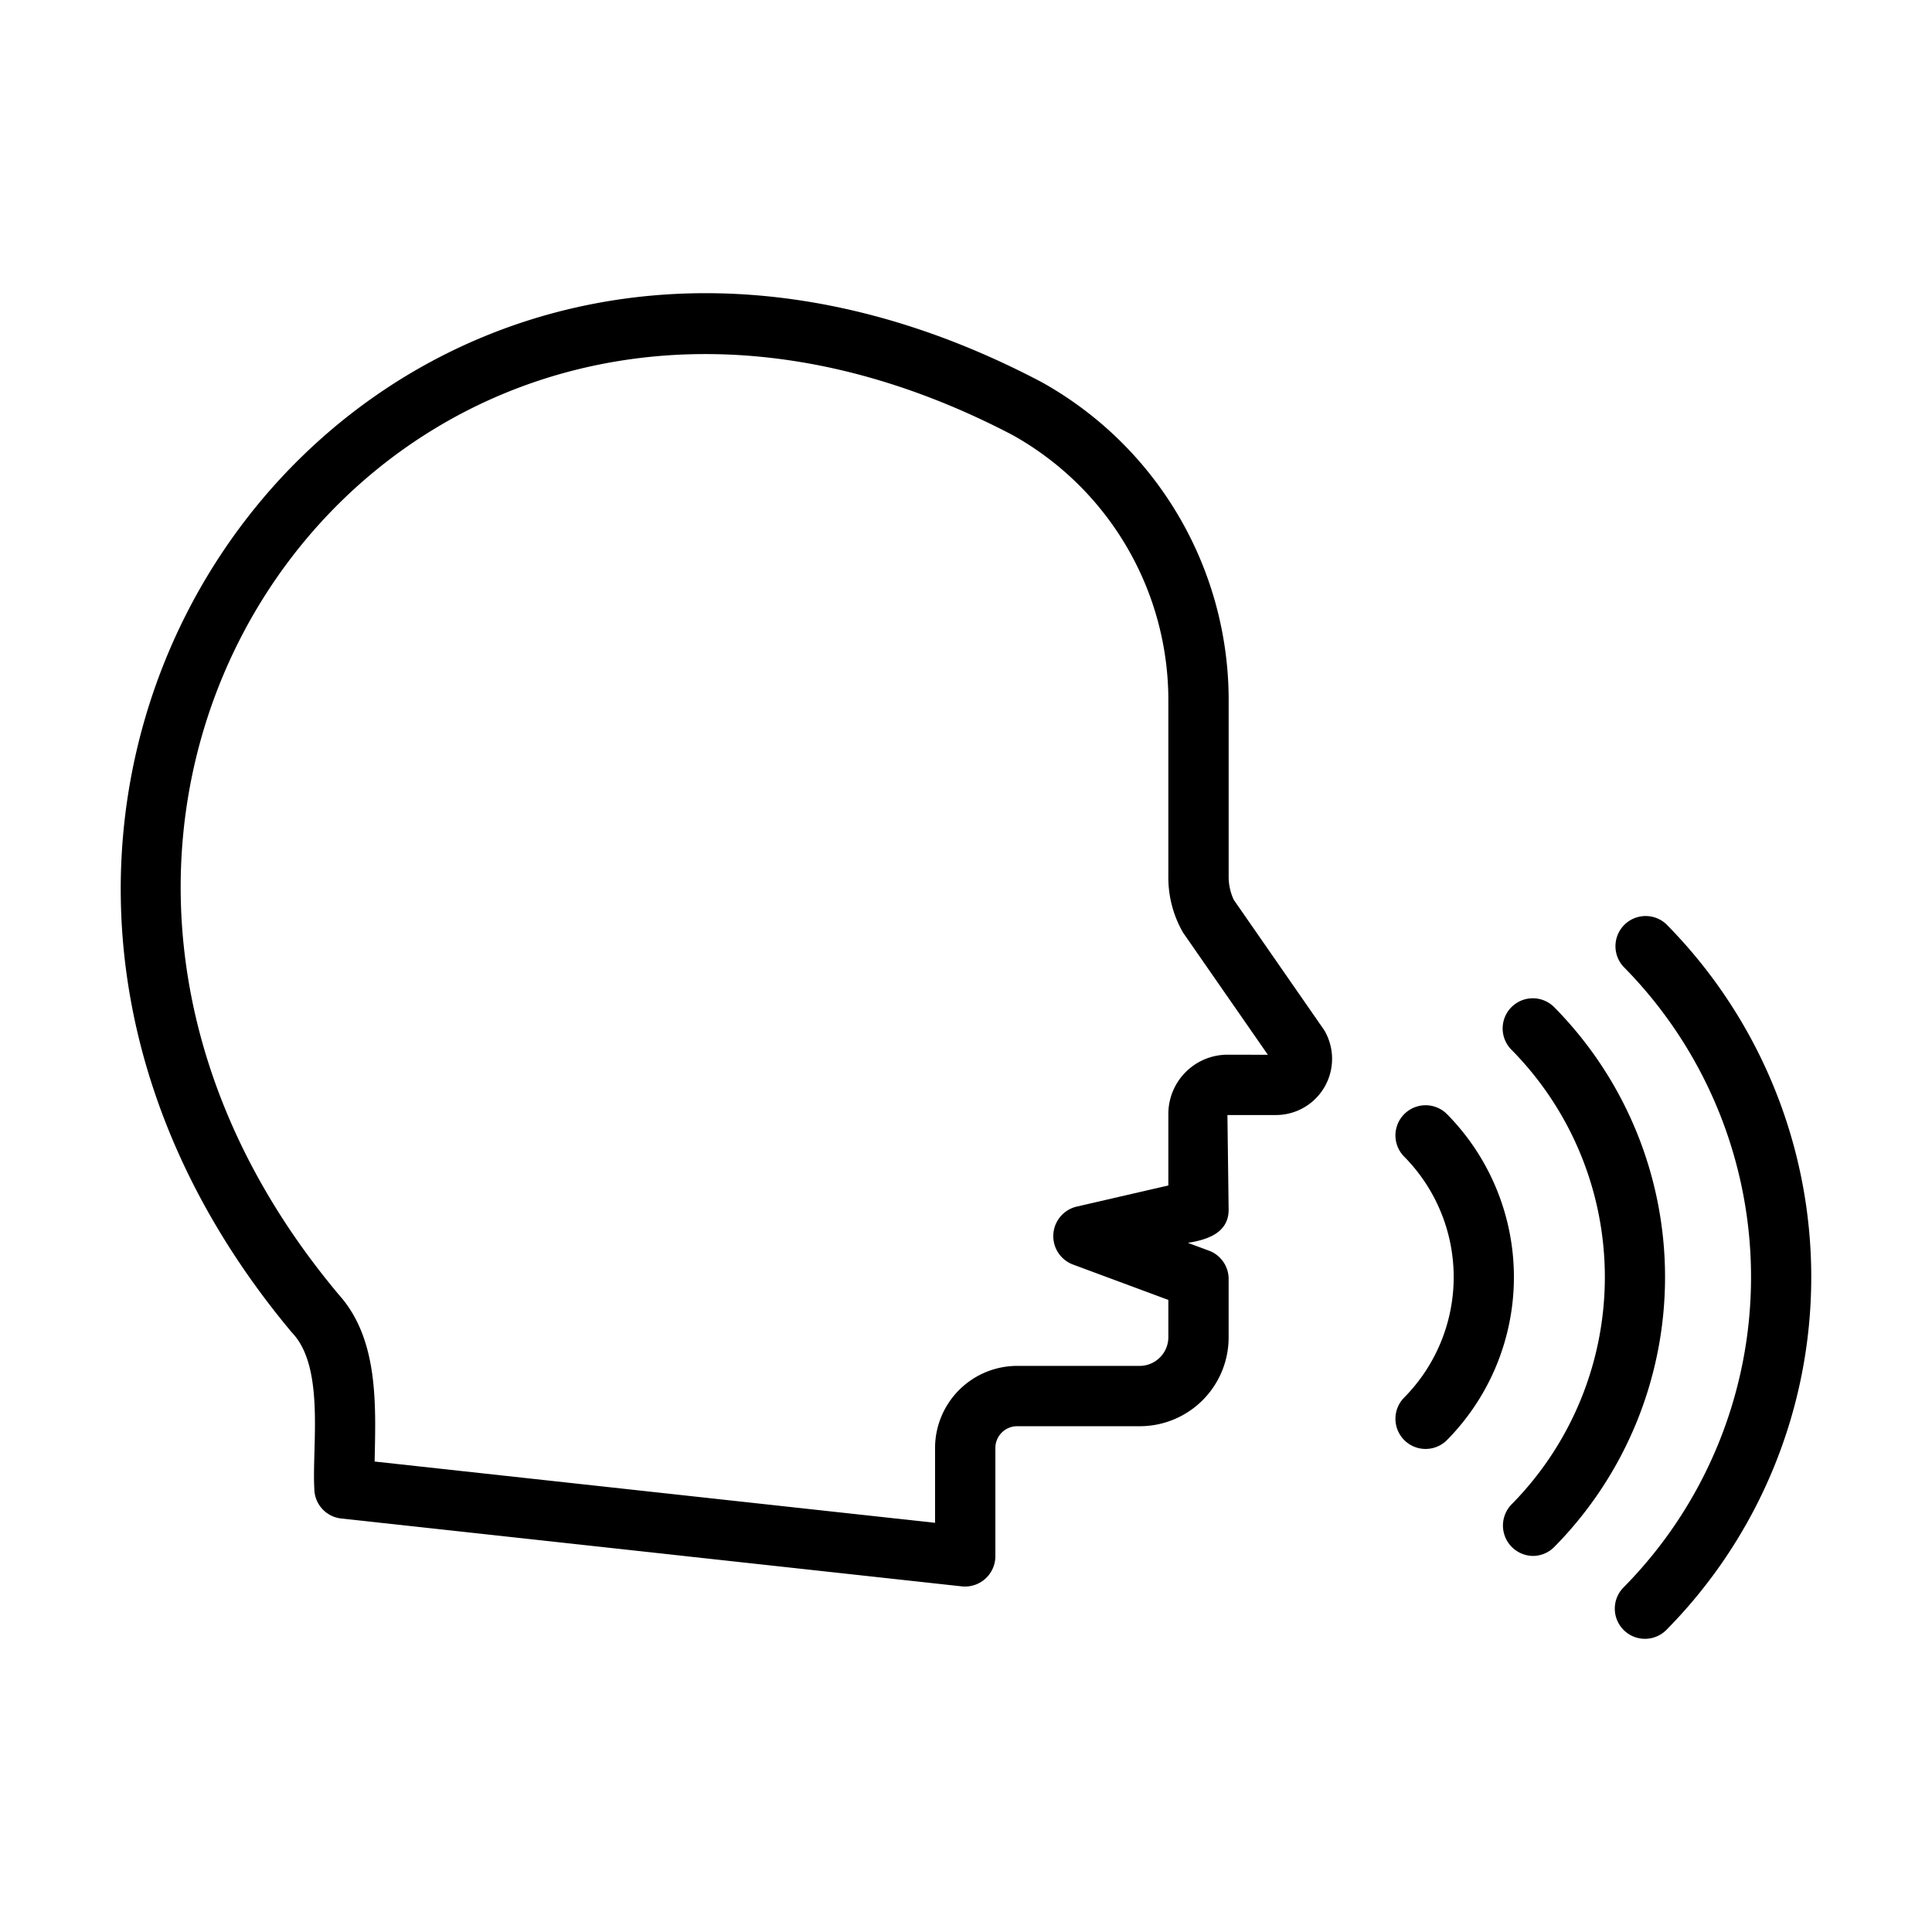<svg id="line" viewBox="0 0 64 64" xmlns="http://www.w3.org/2000/svg"><path d="m40.871 29.809a1.788 1.788 0 0 1 -.17-.777v-5.765a12.056 12.056 0 0 0 -6.198-10.61c-21.817-11.5-40.193 13.144-24.829 31.49 1.094 1.135.659 3.749.738 5.162a.999.999 0 0 0 .89.993l20.563 2.249a1.006 1.006 0 0 0 1.108-.993v-3.592a.722.722 0 0 1 .721-.721h4.067a2.942 2.942 0 0 0 2.939-2.939v-1.939a.999.999 0 0 0 -.652-.937l-.698-.259c.636-.101 1.355-.325 1.35-1.106l-.04-3.128h1.622a1.862 1.862 0 0 0 1.583-2.814zm-.21 5.129a1.963 1.963 0 0 0 -1.958 1.965v2.367l-3.052.704a1.005 1.005 0 0 0 -.122 1.91l3.174 1.178v1.244a.953.953 0 0 1 -.941.941h-4.067a2.723 2.723 0 0 0 -2.72 2.72v2.478l-18.565-2.03c.036-1.85.144-4.043-1.183-5.523-14.032-16.727 2.396-38.902 22.313-28.482a10.059 10.059 0 0 1 5.163 8.859v5.765a3.644 3.644 0 0 0 .488 1.861l2.809 4.046z"/><path d="m47.934 36.908a.999.999 0 0 0 -1.418 1.408 5.674 5.674 0 0 1 -0 7.979.999.999 0 1 0 1.418 1.408 7.681 7.681 0 0 0 0-10.795z"/><path d="m51.483 33.362a.999.999 0 0 0 -1.413 1.413 10.716 10.716 0 0 1 -0 15.062 1.006 1.006 0 0 0 .707 1.705.995.995 0 0 0 .706-.293 12.723 12.723 0 0 0 0-17.887z"/><path d="m55.2 30.617a1.0 1 0 0 0 -1.416 1.411 14.622 14.622 0 0 1 -0 20.555.999.999 0 0 0 1.416 1.411 16.631 16.631 0 0 0 0-23.377z"/></svg>